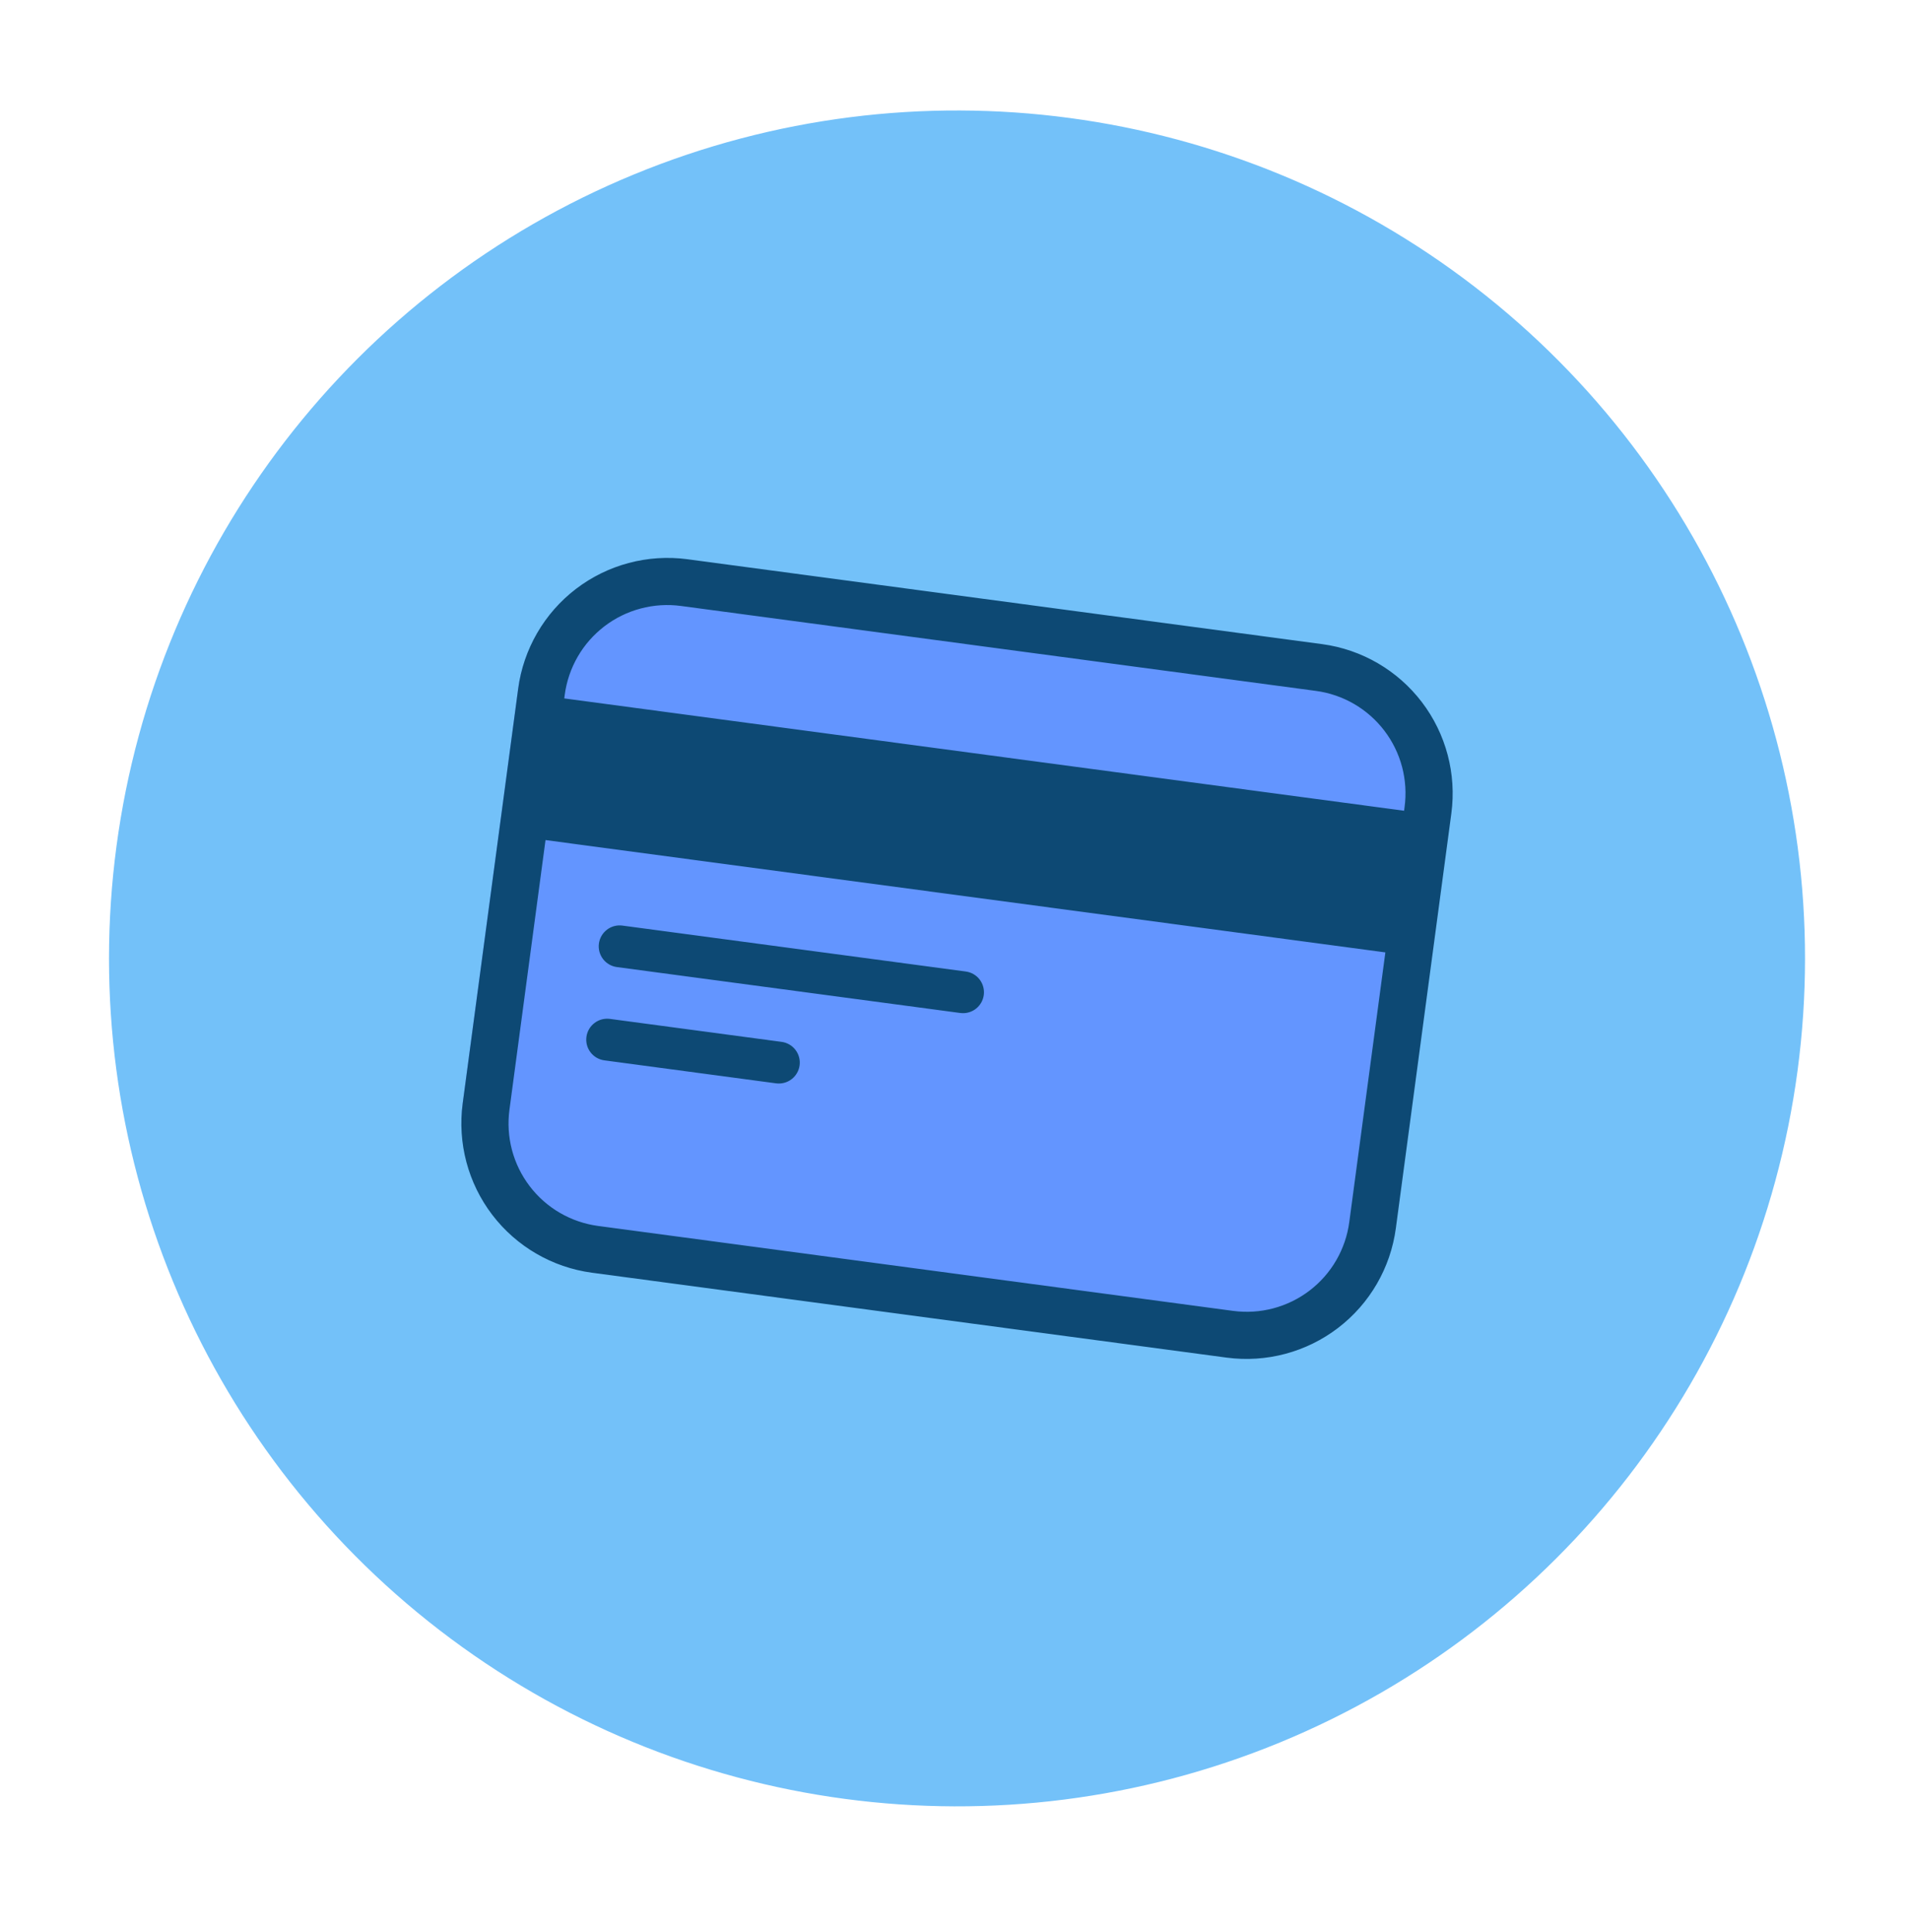 <svg width="87" height="88" viewBox="0 0 87 88" fill="none" xmlns="http://www.w3.org/2000/svg">
<circle cx="43.592" cy="43.659" r="38.626" transform="rotate(7.619 43.592 43.659)" fill="#73C1F9"/>
<rect x="24.402" y="25.395" width="41.061" height="31.136" rx="6" transform="rotate(7.619 24.402 25.395)" fill="#6395FF"/>
<path d="M60.227 29.343L31.305 25.474C29.501 25.235 27.677 25.723 26.233 26.828C24.789 27.934 23.843 29.568 23.603 31.371L21.076 50.262C20.834 52.065 21.317 53.89 22.42 55.337C23.523 56.783 25.154 57.732 26.957 57.976L55.879 61.845C57.682 62.083 59.506 61.596 60.951 60.49C62.395 59.385 63.341 57.751 63.581 55.948L66.108 37.057C66.35 35.254 65.867 33.429 64.764 31.982C63.661 30.536 62.029 29.586 60.227 29.343ZM31.02 27.604L59.942 31.473C60.555 31.555 61.145 31.758 61.68 32.069C62.215 32.38 62.683 32.794 63.058 33.286C63.433 33.778 63.707 34.339 63.865 34.937C64.022 35.535 64.061 36.159 63.977 36.772L63.956 36.932L25.702 31.815L25.723 31.655C25.804 31.041 26.006 30.449 26.316 29.912C26.626 29.376 27.039 28.907 27.531 28.53C28.023 28.154 28.584 27.878 29.183 27.72C29.782 27.561 30.406 27.521 31.02 27.604ZM56.164 59.715L27.242 55.846C26.629 55.763 26.038 55.561 25.503 55.25C24.969 54.939 24.5 54.525 24.126 54.033C23.751 53.541 23.477 52.98 23.319 52.382C23.161 51.783 23.123 51.16 23.206 50.547L24.848 38.268L63.103 43.385L61.46 55.664C61.379 56.278 61.178 56.87 60.868 57.406C60.558 57.943 60.145 58.412 59.653 58.788C59.161 59.165 58.599 59.44 58.001 59.599C57.402 59.758 56.778 59.797 56.164 59.715ZM43.74 46.145L28.098 44.053C27.848 44.02 27.621 43.888 27.467 43.687C27.314 43.486 27.247 43.233 27.28 42.982C27.314 42.732 27.445 42.505 27.646 42.351C27.847 42.198 28.1 42.13 28.351 42.164L43.993 44.256C44.243 44.29 44.47 44.421 44.623 44.622C44.777 44.823 44.844 45.077 44.811 45.327C44.777 45.578 44.646 45.804 44.445 45.958C44.244 46.111 43.99 46.179 43.74 46.145ZM35.351 49.35L27.53 48.303C27.279 48.27 27.052 48.138 26.899 47.938C26.745 47.737 26.678 47.483 26.712 47.233C26.745 46.982 26.877 46.755 27.078 46.602C27.278 46.448 27.532 46.381 27.782 46.414L35.603 47.461C35.854 47.494 36.081 47.626 36.234 47.827C36.388 48.027 36.455 48.281 36.422 48.531C36.388 48.782 36.256 49.009 36.056 49.162C35.855 49.316 35.601 49.383 35.351 49.35Z" fill="#0D4974"/>
</svg>
